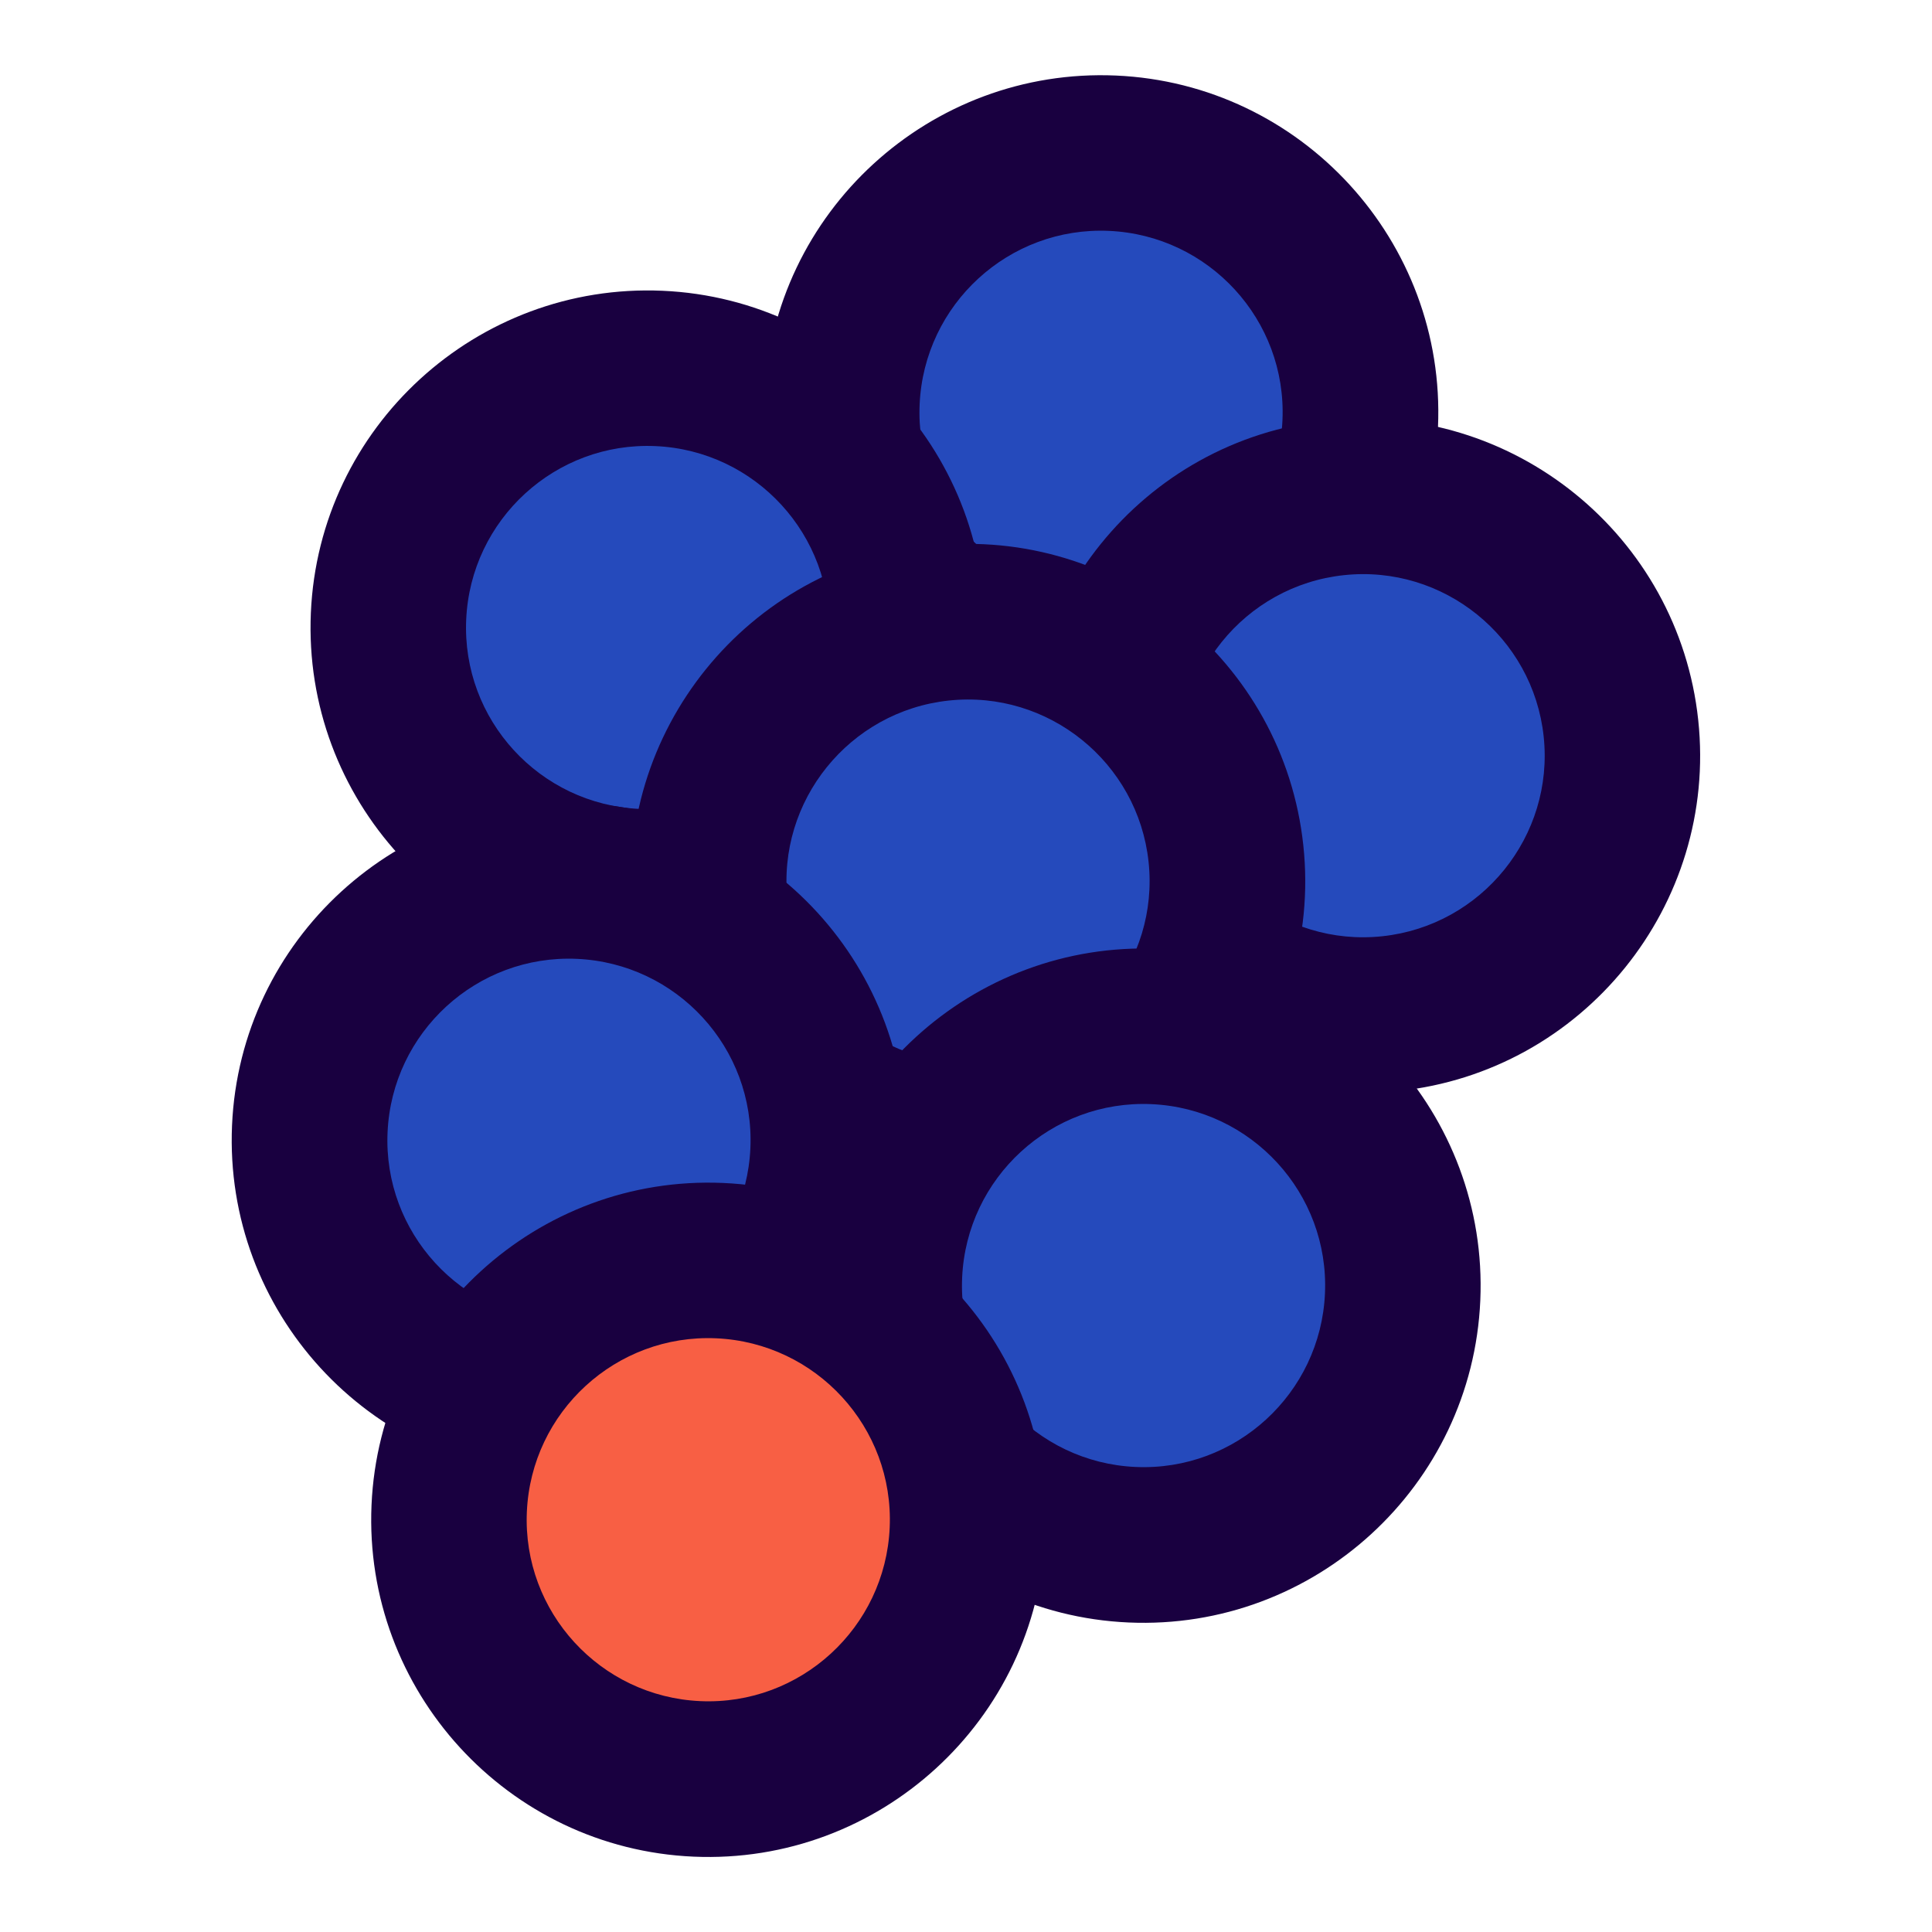 <?xml version="1.0" encoding="UTF-8"?>
<svg id="Layer_2" data-name="Layer 2" xmlns="http://www.w3.org/2000/svg" viewBox="0 0 100 100">
  <defs>
    <style>
      .cls-1 {
        fill: #f85f44;
      }

      .cls-1, .cls-2, .cls-3 {
        stroke-width: 0px;
      }

      .cls-2 {
        fill: #190040;
      }

      .cls-3 {
        fill: #254abc;
      }
    </style>
  </defs>
  <circle class="cls-3" cx="56.99" cy="21.34" r="13.43"/>
  <path class="cls-2" d="M56.23,38.78c-9.62-.42-17.09-8.59-16.67-18.2.42-9.62,8.59-17.09,18.2-16.67s17.09,8.59,16.67,18.2c-.42,9.62-8.59,17.09-18.2,16.67ZM57.4,11.95c-5.18-.23-9.57,3.8-9.8,8.98s3.8,9.57,8.98,9.8,9.57-3.8,9.8-8.98c.23-5.18-3.8-9.57-8.98-9.8Z"/>
  <circle class="cls-3" cx="33.52" cy="32.48" r="13.43"/>
  <path class="cls-2" d="M32.76,49.92c-9.62-.42-17.09-8.59-16.67-18.2.42-9.62,8.59-17.09,18.2-16.67s17.09,8.59,16.67,18.2c-.42,9.62-8.59,17.09-18.2,16.67ZM33.93,23.09c-5.18-.23-9.57,3.8-9.8,8.98s3.8,9.57,8.98,9.8,9.57-3.8,9.8-8.98-3.8-9.57-8.98-9.8Z"/>
  <circle class="cls-3" cx="70.55" cy="39.12" r="13.43"/>
  <path class="cls-2" d="M72.39,56.47c-9.57,1.02-18.19-5.94-19.2-15.51s5.94-18.18,15.51-19.2,18.18,5.94,19.2,15.51-5.94,18.19-15.51,19.2ZM69.56,29.77c-5.15.55-8.9,5.19-8.35,10.34.55,5.15,5.19,8.9,10.34,8.35,5.15-.55,8.9-5.19,8.35-10.34s-5.19-8.9-10.34-8.35Z"/>
  <circle class="cls-3" cx="50.11" cy="45.61" r="13.43"/>
  <path class="cls-2" d="M51.95,62.96c-9.57,1.02-18.18-5.94-19.2-15.51s5.94-18.18,15.51-19.2,18.18,5.94,19.2,15.51c1.02,9.57-5.94,18.19-15.51,19.2ZM49.11,36.26c-5.15.55-8.9,5.19-8.35,10.34s5.19,8.9,10.34,8.35c5.15-.55,8.9-5.19,8.35-10.34-.55-5.15-5.19-8.9-10.34-8.35Z"/>
  <circle class="cls-3" cx="29.45" cy="59.02" r="13.43"/>
  <path class="cls-2" d="M28.68,76.45c-9.62-.42-17.09-8.59-16.67-18.2.42-9.62,8.59-17.09,18.2-16.67,9.62.42,17.09,8.59,16.67,18.2-.42,9.62-8.59,17.09-18.2,16.67ZM29.86,49.63c-5.18-.23-9.57,3.8-9.8,8.98s3.8,9.57,8.98,9.8,9.57-3.8,9.8-8.98c.23-5.18-3.8-9.57-8.98-9.8Z"/>
  <circle class="cls-3" cx="59.18" cy="66.54" r="13.43"/>
  <path class="cls-2" d="M58.42,83.98c-9.62-.42-17.09-8.59-16.67-18.2.42-9.62,8.59-17.09,18.2-16.67s17.09,8.59,16.67,18.2c-.42,9.62-8.59,17.09-18.2,16.67ZM59.6,57.15c-5.18-.23-9.57,3.8-9.8,8.98s3.8,9.57,8.98,9.8,9.57-3.8,9.8-8.98c.23-5.18-3.8-9.57-8.98-9.8Z"/>
  <circle class="cls-1" cx="36.66" cy="78.66" r="13.43"/>
  <path class="cls-2" d="M35.9,96.1c-9.62-.42-17.09-8.59-16.67-18.2.42-9.62,8.59-17.09,18.2-16.67,9.62.42,17.09,8.59,16.67,18.2-.42,9.62-8.59,17.09-18.2,16.67ZM37.07,69.27c-5.18-.23-9.57,3.8-9.8,8.98s3.8,9.57,8.98,9.8,9.57-3.8,9.8-8.98-3.8-9.57-8.98-9.8Z"/>
</svg>